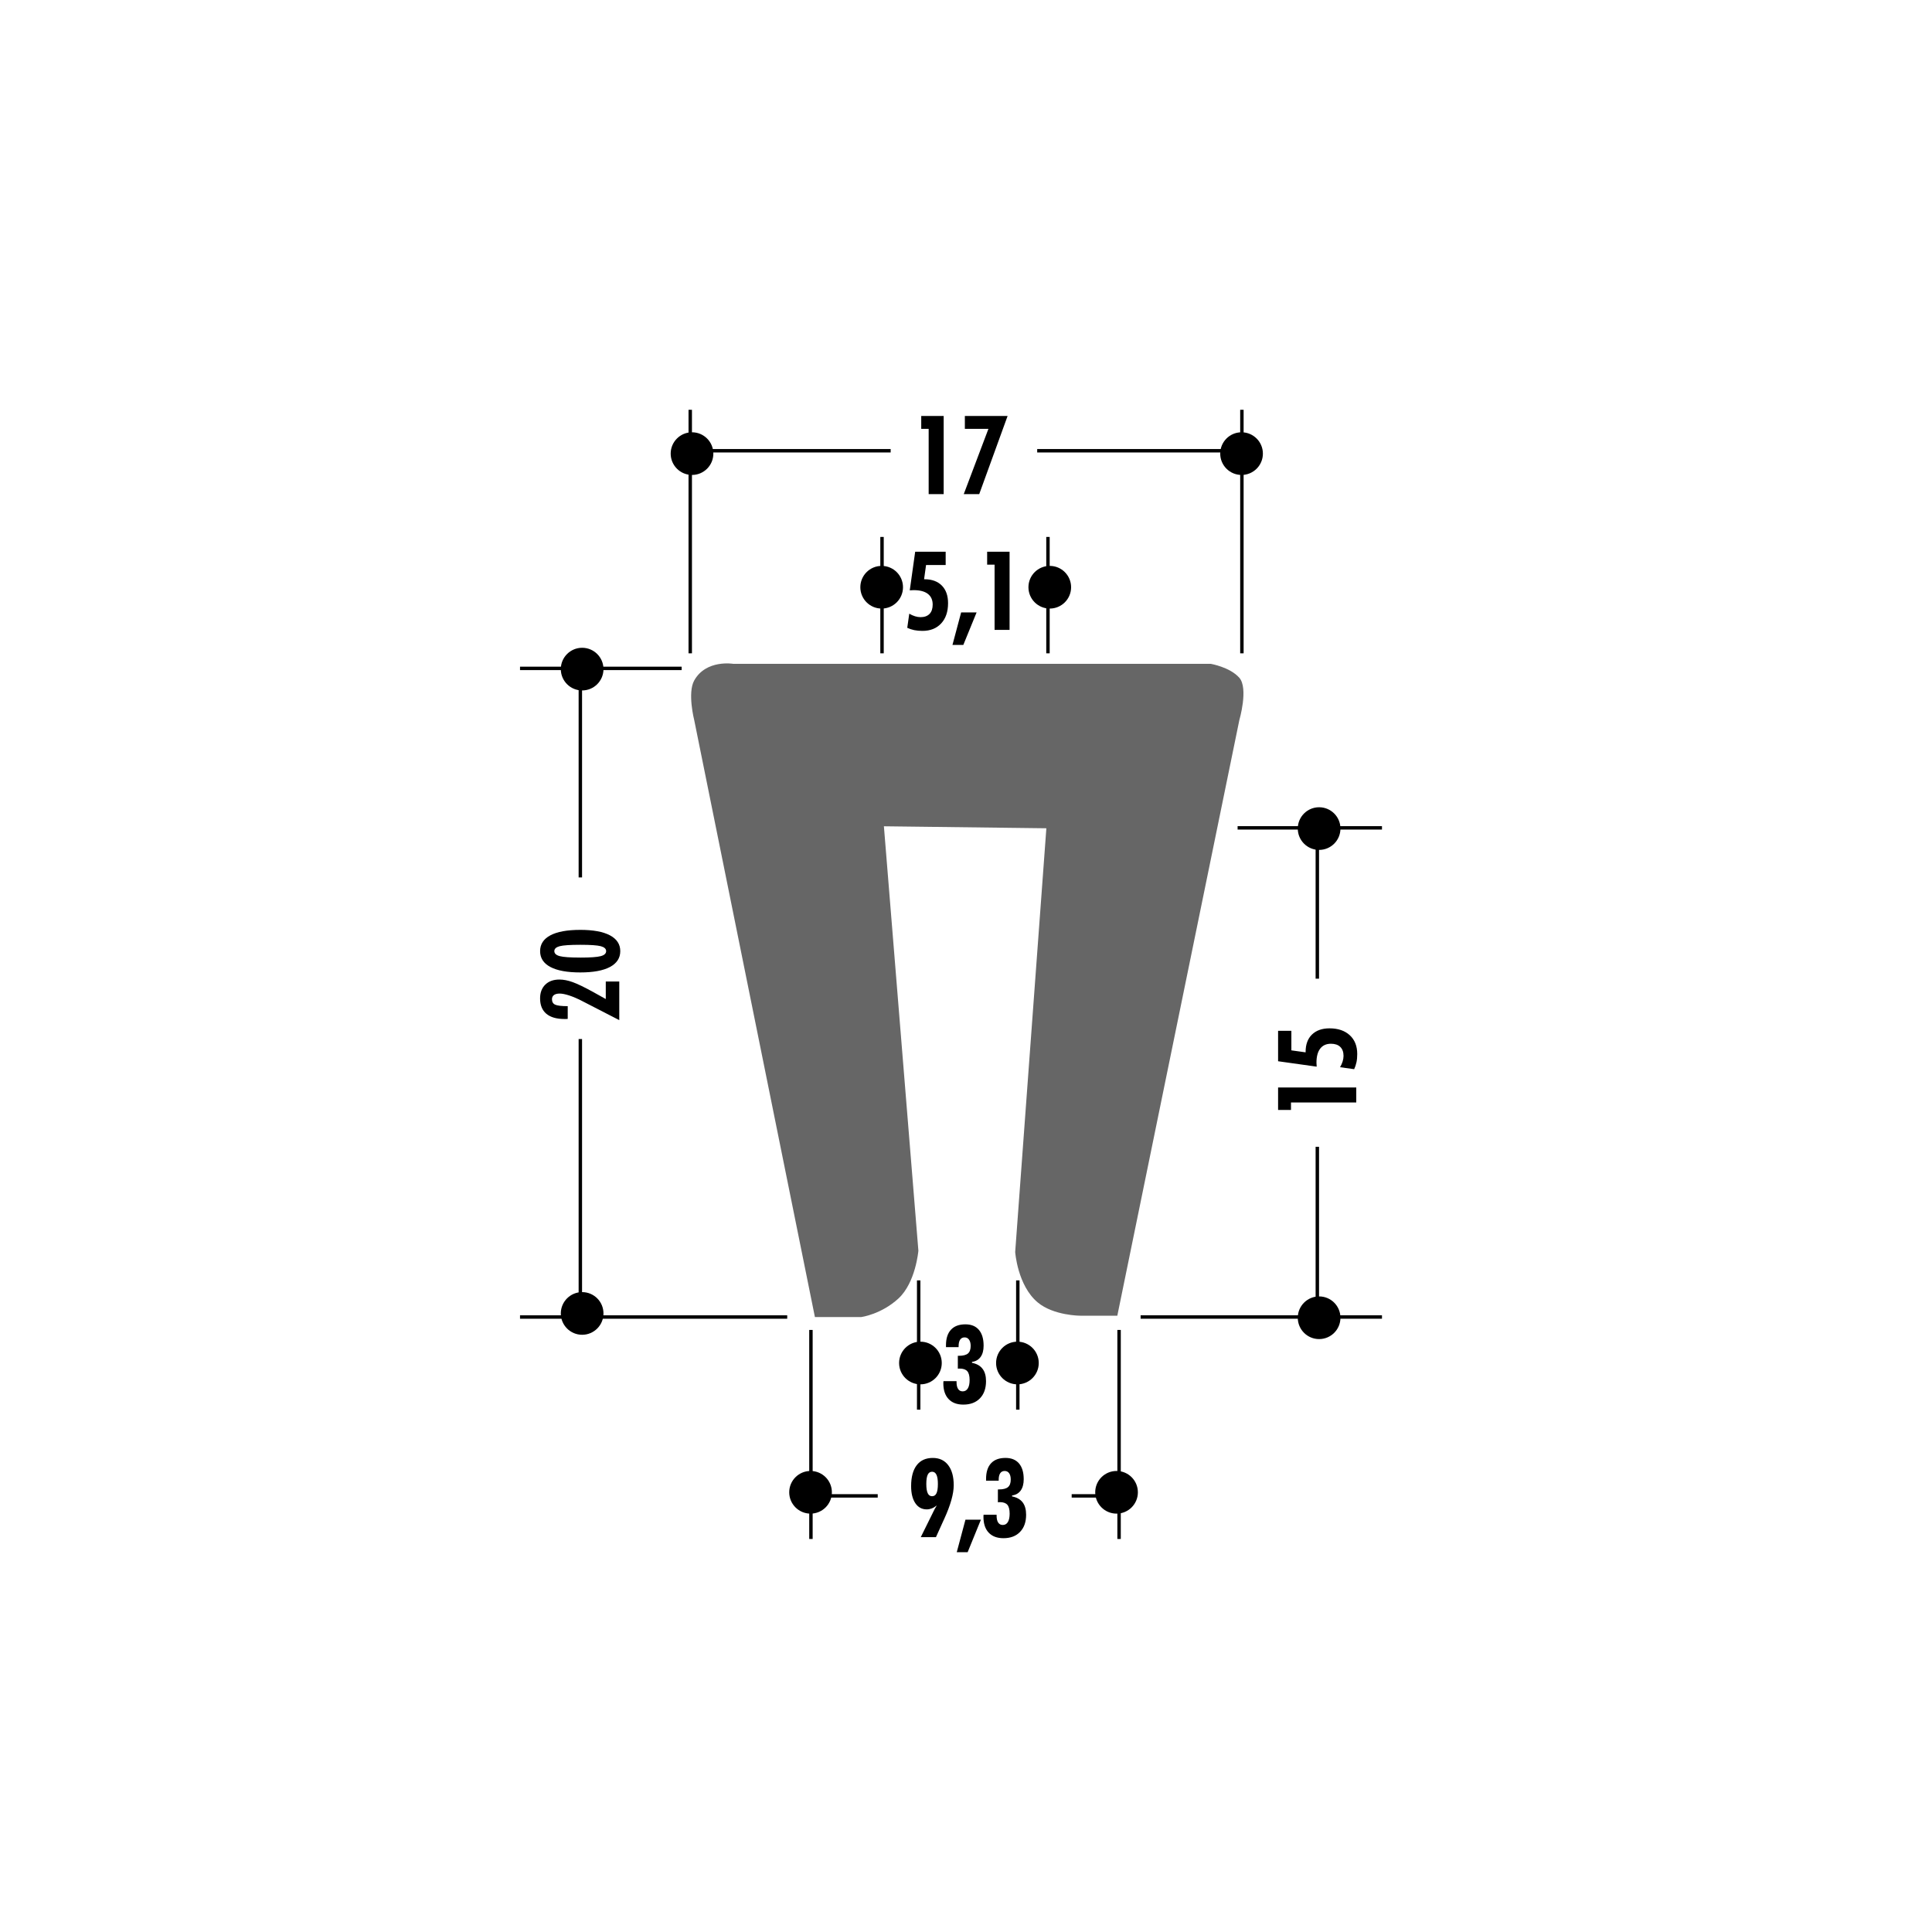 <!DOCTYPE svg PUBLIC "-//W3C//DTD SVG 1.1//EN" "http://www.w3.org/Graphics/SVG/1.1/DTD/svg11.dtd"><svg xmlns="http://www.w3.org/2000/svg" width="220" height="220" viewBox="0.309 0 220 220"><path fill="none" d="M.31 0h220v220H.31z"/><path fill="none" d="M.31 0h220v220H.31z"/><path fill="none" d="M.31 0h220v220H.31z"/><path fill="none" d="M.31 0h220v220H.31z"/><path fill="none" d="M.31 0h220v220H.31z"/><path fill="none" d="M.31 0h220v220H.31z"/><path fill="none" d="M.31 0h220v220H.31z"/><path fill="none" d="M.31 0h220v220H.31z"/><path fill="none" d="M.31 0h220v220H.31z"/><path fill="none" d="M.31 0h220v220H.31z"/><path fill="none" d="M.31 0h220v220H.31z"/><path fill="none" d="M.31 0h220v220H.31z"/><path fill="none" d="M.31 0h220v220H.31z"/><path fill="none" d="M.31 0h220v220H.31z"/><path fill="none" d="M.31 0h220v220H.31z"/><path fill="none" d="M.31 0h220v220H.31z"/><path fill="none" d="M.31 0h220v220H.31z"/><path fill="none" d="M.31 0h220v220H.31z"/><path fill="none" d="M.31 0h220v220H.31z"/><path fill="none" d="M.31 0h220v220H.31z"/><path fill="none" d="M.31 0h220v220H.31z"/><path fill="none" d="M.31 0h220v220H.31z"/><path fill="none" d="M.31 0h220v220H.31z"/><path fill="none" d="M.31 0h220v220H.31z"/><path d="M106.057 56.27v-7.434h-.846v-1.47h2.555v8.903h-1.708zM110.052 56.27l2.81-7.434h-2.683v-1.47h4.867l-3.233 8.903h-1.762zM103.62 71.49l.228-1.608c.22.13.438.227.658.295.22.066.43.1.627.1.44 0 .782-.125 1.024-.37.24-.25.358-.604.358-1.064 0-.532-.186-.94-.554-1.222-.367-.28-.904-.42-1.602-.42-.078 0-.2.004-.36.016-.037 0-.07.002-.094.007l.617-4.397h3.472v1.512h-2.233l-.226 1.622h.06c.838 0 1.49.242 1.965.722.472.483.706 1.146.706 1.998 0 .973-.26 1.742-.783 2.307-.524.568-1.236.852-2.14.852-.336 0-.643-.03-.926-.086-.277-.058-.545-.146-.797-.263zM108.767 73.442l.988-3.703h1.76l-1.512 3.702h-1.236zM113.564 71.728v-7.432h-.847v-1.47h2.554v8.9h-1.706zM107.745 157.274h1.487v.104c0 .344.06.607.18.788.118.183.294.27.52.27.25 0 .446-.11.583-.333s.205-.54.205-.95c0-.472-.088-.81-.264-1.01-.176-.2-.464-.3-.866-.3-.024 0-.06 0-.104.004-.044.005-.08.005-.107.005v-1.464h.113c.48 0 .825-.088 1.034-.26.208-.175.315-.462.315-.862 0-.303-.063-.54-.186-.715-.122-.172-.288-.26-.505-.26-.222 0-.392.088-.51.26-.114.17-.173.42-.173.755v.098h-1.438v-.21c0-.775.187-1.368.567-1.775.375-.41.927-.614 1.644-.614.67 0 1.182.21 1.538.63.358.42.536 1.02.536 1.8 0 .536-.112.963-.342 1.282-.227.317-.553.507-.98.563v.108c.537.107.937.332 1.2.68.266.343.397.813.397 1.406 0 .83-.232 1.48-.693 1.958-.46.474-1.09.713-1.893.713-.725 0-1.283-.21-1.68-.635-.397-.424-.596-1.02-.596-1.8 0-.024.005-.062.007-.112.005-.048.01-.092.01-.124zM106.983 171.426c-.194.153-.385.268-.57.34s-.37.11-.563.11c-.56 0-.992-.233-1.31-.704-.317-.47-.48-1.115-.48-1.94 0-1.038.214-1.833.636-2.384.424-.554 1.034-.83 1.83-.83.753 0 1.338.273 1.755.82.42.546.63 1.31.63 2.287 0 .98-.36 2.262-1.085 3.845l-.08.17-.858 1.896h-1.728l1.38-2.788c.002-.007.01-.024.024-.054.124-.263.264-.522.42-.768zm-.536-3.837c-.225 0-.39.113-.498.34-.107.23-.16.578-.16 1.05 0 .473.053.824.16 1.053.106.23.272.345.497.345.23 0 .396-.112.502-.34.106-.224.16-.577.16-1.06 0-.465-.054-.813-.163-1.042-.11-.23-.275-.347-.5-.347zM109.257 176.75l.99-3.703h1.76l-1.51 3.703h-1.24zM112.306 172.486h1.488v.103c0 .346.06.608.18.79.122.18.293.272.522.272.254 0 .446-.112.583-.337.133-.225.2-.54.2-.95 0-.474-.087-.81-.26-1.01-.173-.2-.464-.304-.866-.304-.024 0-.06.006-.103.01-.045 0-.082.006-.11.006v-1.463h.116c.48 0 .825-.088 1.034-.264.21-.177.313-.462.313-.86 0-.307-.06-.545-.18-.716-.123-.174-.294-.26-.508-.26-.225 0-.393.084-.51.255-.115.17-.174.423-.174.755v.098h-1.437v-.205c0-.778.19-1.37.565-1.778.38-.41.927-.612 1.65-.612.664 0 1.177.21 1.535.627.356.417.537 1.018.537 1.798 0 .536-.115.966-.342 1.285-.23.32-.557.505-.983.563v.11c.537.105.937.332 1.203.676.263.347.395.815.395 1.41 0 .83-.23 1.483-.692 1.956-.46.48-1.092.715-1.892.715-.722 0-1.283-.212-1.68-.635-.397-.422-.594-1.02-.594-1.797 0-.024 0-.063.005-.115.006-.05.006-.09.006-.124z"/><circle cx="79.11" cy="51.654" r="2.429"/><circle cx="66.599" cy="76.193" r="2.429"/><circle cx="66.599" cy="149.564" r="2.429"/><circle cx="150.519" cy="94.352" r="2.429"/><circle cx="150.519" cy="150.054" r="2.429"/><circle cx="105.12" cy="155.208" r="2.429"/><circle cx="92.608" cy="169.93" r="2.429"/><circle cx="127.452" cy="169.93" r="2.429"/><circle cx="116.164" cy="155.208" r="2.429"/><circle cx="100.706" cy="66.869" r="2.429"/><circle cx="119.848" cy="66.869" r="2.429"/><circle cx="141.687" cy="51.654" r="2.429"/><path fill="#666" d="M115.91 142.57s.264 3.82 2.566 5.74c1.814 1.51 4.834 1.51 4.834 1.51h4.23l13.892-67.808s1.06-3.626 0-4.834c-1.06-1.207-3.244-1.585-3.244-1.585H83.818s-3.096-.53-4.454 1.888c-.798 1.418 0 4.532 0 4.532l13.74 67.96h5.29s2.263-.304 4.226-2.115c1.964-1.813 2.267-5.438 2.267-5.438L100.96 94.09l18.5.227-3.55 48.25z"/><path fill="none" stroke="#000" stroke-width=".39" d="M78.908 74.394v-27.73M141.726 74.394v-27.73M78.908 51.328h22.822M118.416 51.328h22.82M100.747 74.394V61.142M119.643 74.394V61.142M77.928 76.11H59.525M89.95 149.972H59.524M66.394 118.317v31.9M66.394 76.11v23.803"/><path d="M70.827 116.164l-4.253-2.188c-.522-.27-1.005-.476-1.446-.62-.44-.144-.808-.217-1.09-.217-.283 0-.498.058-.65.167-.147.113-.224.27-.224.48 0 .3.122.508.363.617.242.113.72.17 1.43.17v1.45l-.137.01s-.124.003-.222.003c-.912 0-1.605-.2-2.078-.598-.474-.4-.71-.984-.71-1.75 0-.66.197-1.18.595-1.57.396-.386.932-.576 1.607-.576.46 0 .966.097 1.52.298.557.2 1.352.585 2.388 1.158l1.37.764v-1.996h1.537v4.396zM66.384 105.886c1.476 0 2.604.207 3.386.625.78.416 1.17 1.016 1.17 1.796 0 .785-.39 1.385-1.17 1.803-.78.416-1.91.623-3.386.623-1.488 0-2.622-.207-3.402-.622-.78-.413-1.17-1.014-1.17-1.804 0-.785.39-1.385 1.17-1.8.78-.415 1.914-.62 3.402-.62zm.012 3.156c1.13 0 1.9-.053 2.315-.163.413-.11.62-.3.62-.574 0-.263-.205-.45-.61-.56-.407-.106-1.18-.16-2.324-.16-1.163 0-1.948.054-2.355.16-.41.11-.61.296-.61.56 0 .273.206.463.623.573.414.11 1.197.162 2.343.162zM154.75 125.542h-7.435v.847h-1.468v-2.555h8.902v1.707zM154.51 121.75l-1.608-.225c.13-.22.23-.438.297-.66.065-.218.1-.428.1-.628 0-.443-.125-.785-.373-1.024-.247-.24-.6-.36-1.06-.36-.533 0-.94.186-1.224.556s-.425.904-.425 1.603c0 .076.008.195.02.36 0 .035.003.064.005.09l-4.395-.616v-3.468h1.512v2.228l1.622.227v-.06c0-.84.24-1.494.722-1.965.483-.47 1.15-.708 1.998-.708.97 0 1.74.262 2.308.783.567.522.85 1.234.85 2.137 0 .34-.025.648-.084.928-.06.282-.146.546-.265.8z"/><path fill="none" stroke="#000" stroke-width=".39" d="M141.237 94.27h16.44M130.193 149.97h27.484M150.315 130.587v19.385M150.315 94.267v17.177M104.92 145.8v14.72M116.208 145.8v14.72M92.652 151.442v23.803M127.74 151.442v23.803M122.343 170.338h5.397M92.652 170.338h7.605"/></svg>